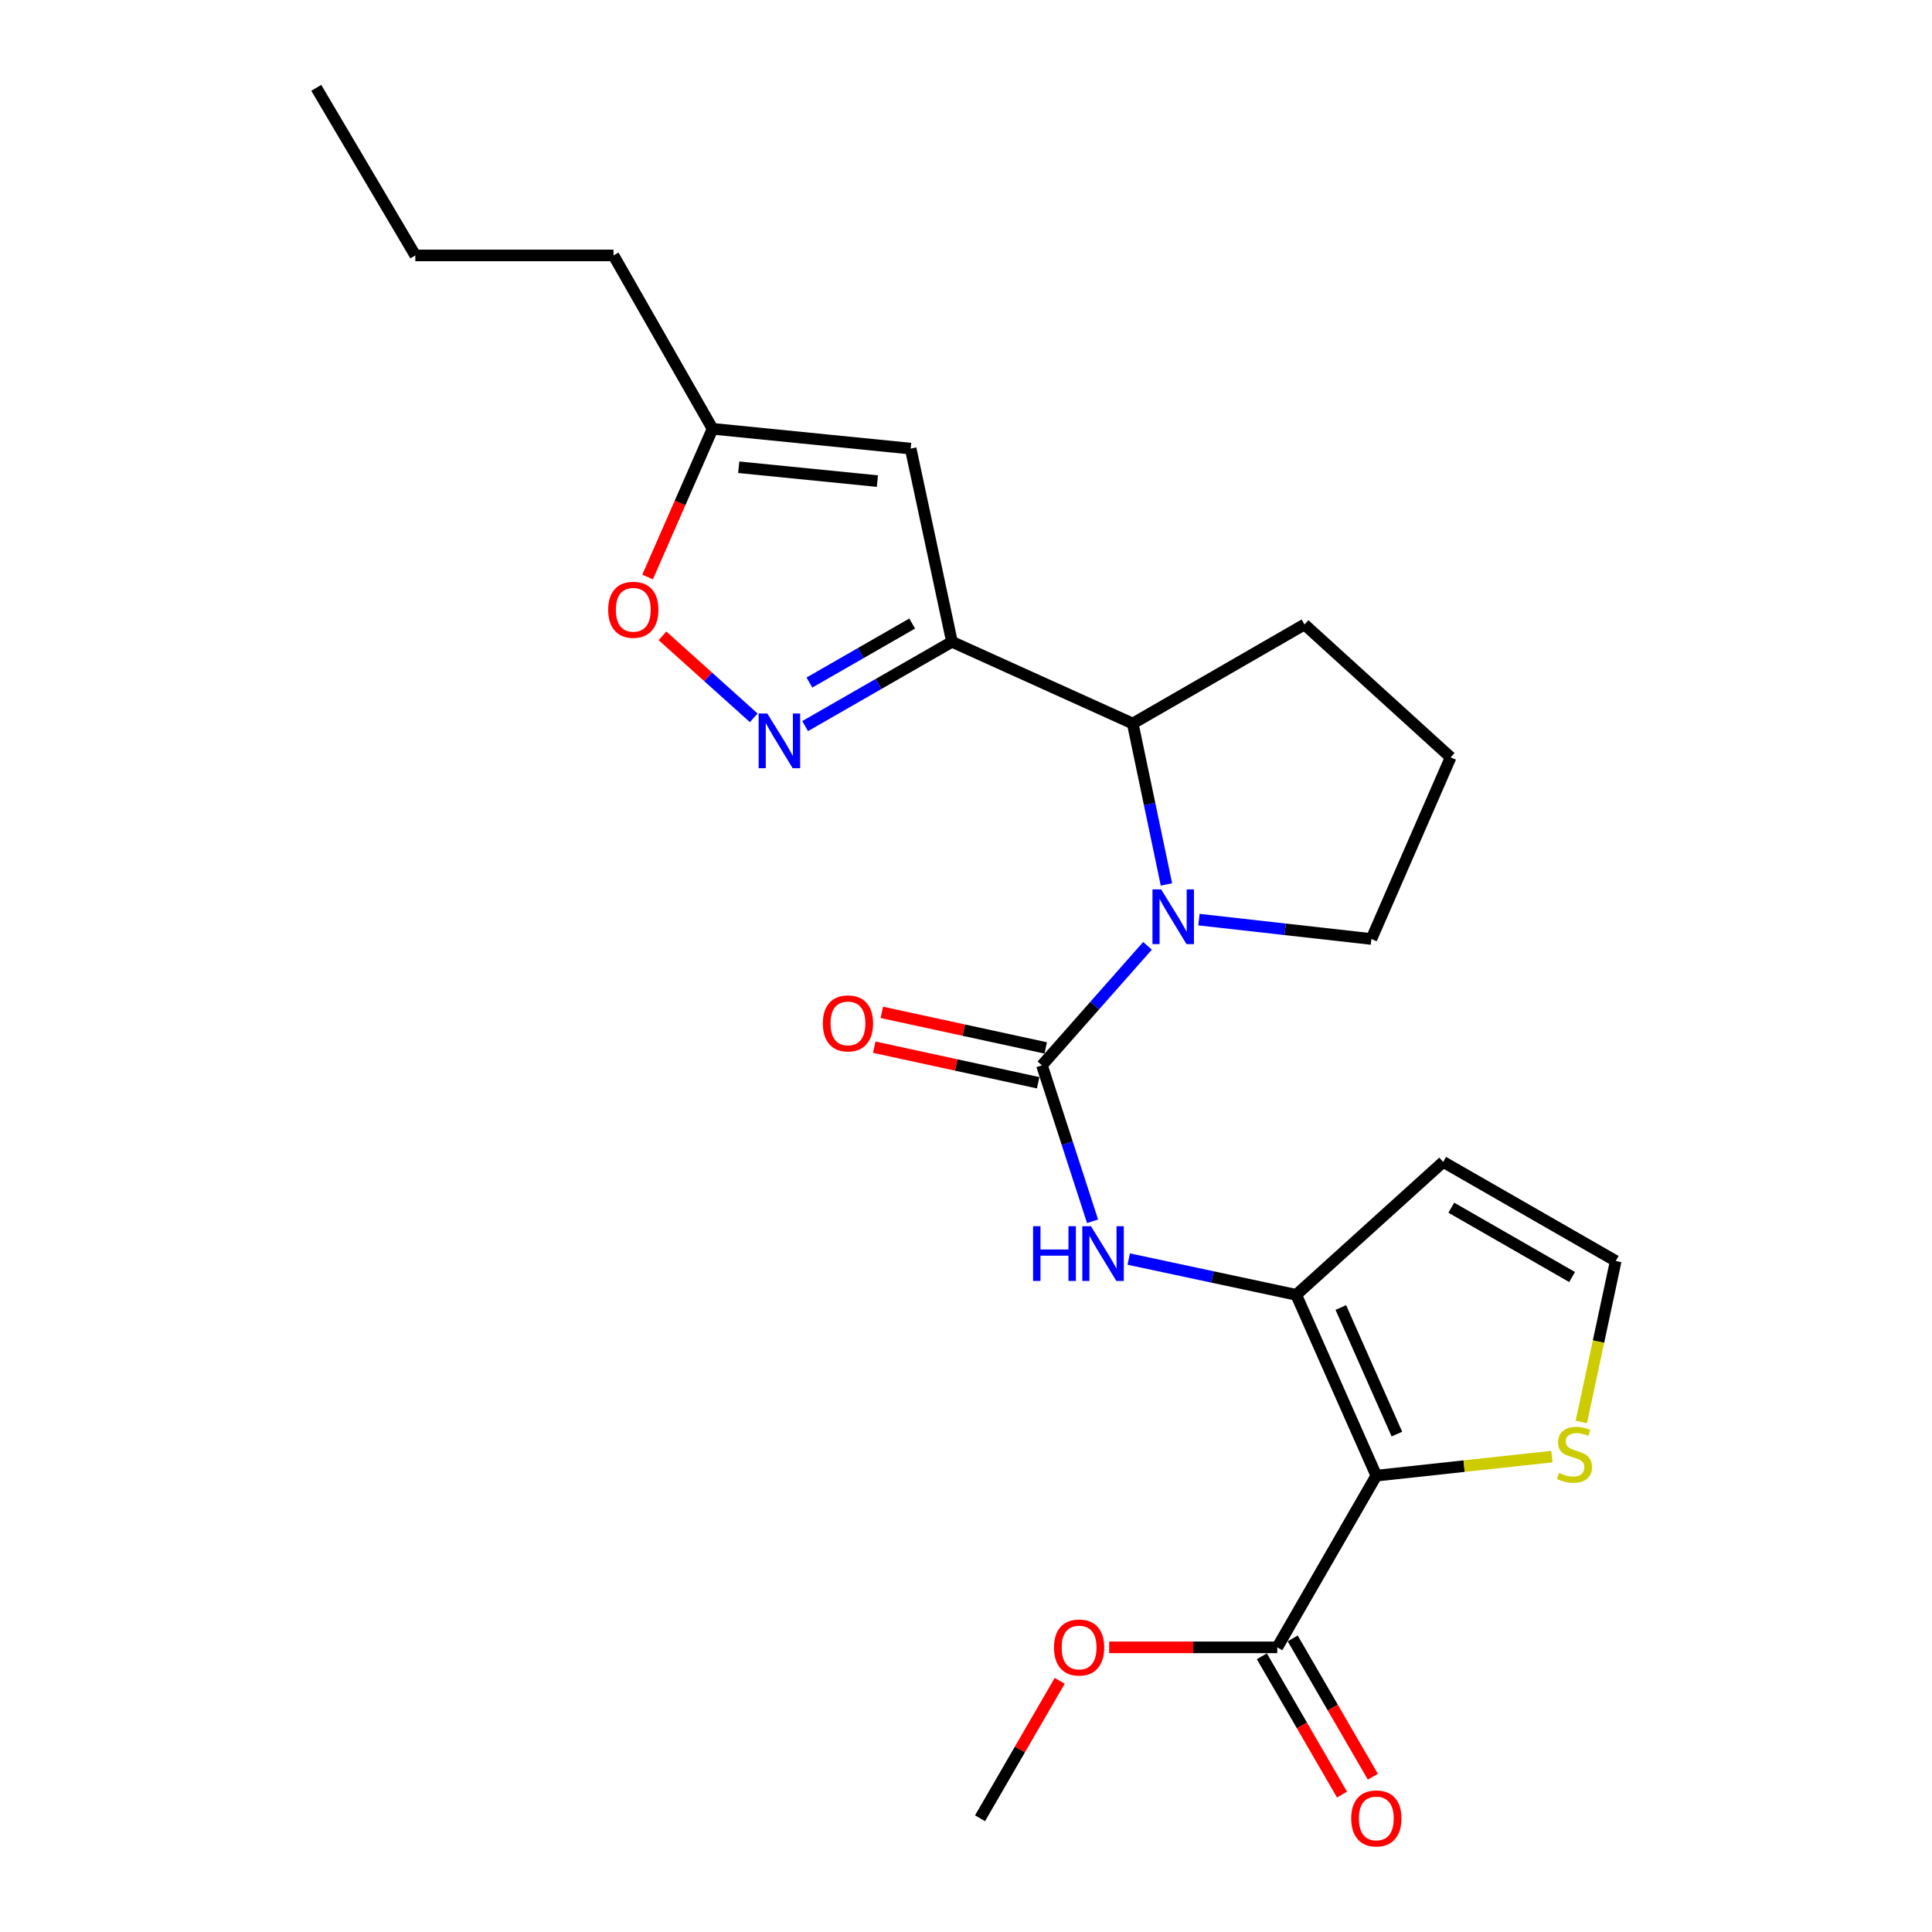 <?xml version='1.0' encoding='iso-8859-1'?>
<svg version='1.1' baseProfile='full'
              xmlns='http://www.w3.org/2000/svg'
                      xmlns:rdkit='http://www.rdkit.org/xml'
                      xmlns:xlink='http://www.w3.org/1999/xlink'
                  xml:space='preserve'
width='1000px' height='1000px' viewBox='0 0 1000 1000'>
<!-- END OF HEADER -->
<rect style='opacity:1.0;fill:#FFFFFF;stroke:none' width='1000' height='1000' x='0' y='0'> </rect>
<path class='bond-3' d='M 712.383,763.791 L 670.923,670.201' style='fill:none;fill-rule:evenodd;stroke:#000000;stroke-width:6px;stroke-linecap:butt;stroke-linejoin:miter;stroke-opacity:1' />
<path class='bond-3' d='M 723.032,742.28 L 694.01,676.767' style='fill:none;fill-rule:evenodd;stroke:#000000;stroke-width:6px;stroke-linecap:butt;stroke-linejoin:miter;stroke-opacity:1' />
<path class='bond-8' d='M 712.383,763.791 L 661.114,852.665' style='fill:none;fill-rule:evenodd;stroke:#000000;stroke-width:6px;stroke-linecap:butt;stroke-linejoin:miter;stroke-opacity:1' />
<path class='bond-9' d='M 712.383,763.791 L 757.827,758.863' style='fill:none;fill-rule:evenodd;stroke:#000000;stroke-width:6px;stroke-linecap:butt;stroke-linejoin:miter;stroke-opacity:1' />
<path class='bond-9' d='M 757.827,758.863 L 803.272,753.934' style='fill:none;fill-rule:evenodd;stroke:#CCCC00;stroke-width:6px;stroke-linecap:butt;stroke-linejoin:miter;stroke-opacity:1' />
<path class='bond-0' d='M 539.307,551.418 L 552.408,591.774' style='fill:none;fill-rule:evenodd;stroke:#000000;stroke-width:6px;stroke-linecap:butt;stroke-linejoin:miter;stroke-opacity:1' />
<path class='bond-0' d='M 552.408,591.774 L 565.51,632.13' style='fill:none;fill-rule:evenodd;stroke:#0000FF;stroke-width:6px;stroke-linecap:butt;stroke-linejoin:miter;stroke-opacity:1' />
<path class='bond-1' d='M 539.307,551.418 L 566.627,520.488' style='fill:none;fill-rule:evenodd;stroke:#000000;stroke-width:6px;stroke-linecap:butt;stroke-linejoin:miter;stroke-opacity:1' />
<path class='bond-1' d='M 566.627,520.488 L 593.946,489.559' style='fill:none;fill-rule:evenodd;stroke:#0000FF;stroke-width:6px;stroke-linecap:butt;stroke-linejoin:miter;stroke-opacity:1' />
<path class='bond-14' d='M 541.264,542.403 L 498.845,533.197' style='fill:none;fill-rule:evenodd;stroke:#000000;stroke-width:6px;stroke-linecap:butt;stroke-linejoin:miter;stroke-opacity:1' />
<path class='bond-14' d='M 498.845,533.197 L 456.427,523.991' style='fill:none;fill-rule:evenodd;stroke:#FF0000;stroke-width:6px;stroke-linecap:butt;stroke-linejoin:miter;stroke-opacity:1' />
<path class='bond-14' d='M 537.351,560.433 L 494.932,551.227' style='fill:none;fill-rule:evenodd;stroke:#000000;stroke-width:6px;stroke-linecap:butt;stroke-linejoin:miter;stroke-opacity:1' />
<path class='bond-14' d='M 494.932,551.227 L 452.514,542.021' style='fill:none;fill-rule:evenodd;stroke:#FF0000;stroke-width:6px;stroke-linecap:butt;stroke-linejoin:miter;stroke-opacity:1' />
<path class='bond-7' d='M 603.75,457.78 L 595.026,416.14' style='fill:none;fill-rule:evenodd;stroke:#0000FF;stroke-width:6px;stroke-linecap:butt;stroke-linejoin:miter;stroke-opacity:1' />
<path class='bond-7' d='M 595.026,416.14 L 586.302,374.499' style='fill:none;fill-rule:evenodd;stroke:#000000;stroke-width:6px;stroke-linecap:butt;stroke-linejoin:miter;stroke-opacity:1' />
<path class='bond-16' d='M 620.573,475.992 L 665.202,481.009' style='fill:none;fill-rule:evenodd;stroke:#0000FF;stroke-width:6px;stroke-linecap:butt;stroke-linejoin:miter;stroke-opacity:1' />
<path class='bond-16' d='M 665.202,481.009 L 709.831,486.025' style='fill:none;fill-rule:evenodd;stroke:#000000;stroke-width:6px;stroke-linecap:butt;stroke-linejoin:miter;stroke-opacity:1' />
<path class='bond-2' d='M 492.733,332.199 L 586.302,374.499' style='fill:none;fill-rule:evenodd;stroke:#000000;stroke-width:6px;stroke-linecap:butt;stroke-linejoin:miter;stroke-opacity:1' />
<path class='bond-4' d='M 492.733,332.199 L 454.733,354.016' style='fill:none;fill-rule:evenodd;stroke:#000000;stroke-width:6px;stroke-linecap:butt;stroke-linejoin:miter;stroke-opacity:1' />
<path class='bond-4' d='M 454.733,354.016 L 416.732,375.833' style='fill:none;fill-rule:evenodd;stroke:#0000FF;stroke-width:6px;stroke-linecap:butt;stroke-linejoin:miter;stroke-opacity:1' />
<path class='bond-4' d='M 472.147,322.744 L 445.547,338.016' style='fill:none;fill-rule:evenodd;stroke:#000000;stroke-width:6px;stroke-linecap:butt;stroke-linejoin:miter;stroke-opacity:1' />
<path class='bond-4' d='M 445.547,338.016 L 418.946,353.288' style='fill:none;fill-rule:evenodd;stroke:#0000FF;stroke-width:6px;stroke-linecap:butt;stroke-linejoin:miter;stroke-opacity:1' />
<path class='bond-6' d='M 492.733,332.199 L 471.362,232.203' style='fill:none;fill-rule:evenodd;stroke:#000000;stroke-width:6px;stroke-linecap:butt;stroke-linejoin:miter;stroke-opacity:1' />
<path class='bond-5' d='M 670.923,670.201 L 627.578,660.946' style='fill:none;fill-rule:evenodd;stroke:#000000;stroke-width:6px;stroke-linecap:butt;stroke-linejoin:miter;stroke-opacity:1' />
<path class='bond-5' d='M 627.578,660.946 L 584.234,651.69' style='fill:none;fill-rule:evenodd;stroke:#0000FF;stroke-width:6px;stroke-linecap:butt;stroke-linejoin:miter;stroke-opacity:1' />
<path class='bond-11' d='M 670.923,670.201 L 746.986,601.406' style='fill:none;fill-rule:evenodd;stroke:#000000;stroke-width:6px;stroke-linecap:butt;stroke-linejoin:miter;stroke-opacity:1' />
<path class='bond-10' d='M 390.136,371.544 L 366.513,350.32' style='fill:none;fill-rule:evenodd;stroke:#0000FF;stroke-width:6px;stroke-linecap:butt;stroke-linejoin:miter;stroke-opacity:1' />
<path class='bond-10' d='M 366.513,350.32 L 342.891,329.095' style='fill:none;fill-rule:evenodd;stroke:#FF0000;stroke-width:6px;stroke-linecap:butt;stroke-linejoin:miter;stroke-opacity:1' />
<path class='bond-12' d='M 471.362,232.203 L 368.815,221.943' style='fill:none;fill-rule:evenodd;stroke:#000000;stroke-width:6px;stroke-linecap:butt;stroke-linejoin:miter;stroke-opacity:1' />
<path class='bond-12' d='M 454.144,249.022 L 382.36,241.84' style='fill:none;fill-rule:evenodd;stroke:#000000;stroke-width:6px;stroke-linecap:butt;stroke-linejoin:miter;stroke-opacity:1' />
<path class='bond-18' d='M 586.302,374.499 L 675.207,323.23' style='fill:none;fill-rule:evenodd;stroke:#000000;stroke-width:6px;stroke-linecap:butt;stroke-linejoin:miter;stroke-opacity:1' />
<path class='bond-15' d='M 653.133,857.291 L 673.877,893.085' style='fill:none;fill-rule:evenodd;stroke:#000000;stroke-width:6px;stroke-linecap:butt;stroke-linejoin:miter;stroke-opacity:1' />
<path class='bond-15' d='M 673.877,893.085 L 694.621,928.879' style='fill:none;fill-rule:evenodd;stroke:#FF0000;stroke-width:6px;stroke-linecap:butt;stroke-linejoin:miter;stroke-opacity:1' />
<path class='bond-15' d='M 669.095,848.04 L 689.84,883.834' style='fill:none;fill-rule:evenodd;stroke:#000000;stroke-width:6px;stroke-linecap:butt;stroke-linejoin:miter;stroke-opacity:1' />
<path class='bond-15' d='M 689.84,883.834 L 710.584,919.629' style='fill:none;fill-rule:evenodd;stroke:#FF0000;stroke-width:6px;stroke-linecap:butt;stroke-linejoin:miter;stroke-opacity:1' />
<path class='bond-17' d='M 661.114,852.665 L 617.612,852.665' style='fill:none;fill-rule:evenodd;stroke:#000000;stroke-width:6px;stroke-linecap:butt;stroke-linejoin:miter;stroke-opacity:1' />
<path class='bond-17' d='M 617.612,852.665 L 574.11,852.665' style='fill:none;fill-rule:evenodd;stroke:#FF0000;stroke-width:6px;stroke-linecap:butt;stroke-linejoin:miter;stroke-opacity:1' />
<path class='bond-13' d='M 818.495,735.994 L 827.398,694.339' style='fill:none;fill-rule:evenodd;stroke:#CCCC00;stroke-width:6px;stroke-linecap:butt;stroke-linejoin:miter;stroke-opacity:1' />
<path class='bond-13' d='M 827.398,694.339 L 836.301,652.685' style='fill:none;fill-rule:evenodd;stroke:#000000;stroke-width:6px;stroke-linecap:butt;stroke-linejoin:miter;stroke-opacity:1' />
<path class='bond-26' d='M 335.192,298.658 L 352.003,260.301' style='fill:none;fill-rule:evenodd;stroke:#FF0000;stroke-width:6px;stroke-linecap:butt;stroke-linejoin:miter;stroke-opacity:1' />
<path class='bond-26' d='M 352.003,260.301 L 368.815,221.943' style='fill:none;fill-rule:evenodd;stroke:#000000;stroke-width:6px;stroke-linecap:butt;stroke-linejoin:miter;stroke-opacity:1' />
<path class='bond-24' d='M 746.986,601.406 L 836.301,652.685' style='fill:none;fill-rule:evenodd;stroke:#000000;stroke-width:6px;stroke-linecap:butt;stroke-linejoin:miter;stroke-opacity:1' />
<path class='bond-24' d='M 751.197,625.097 L 813.718,660.993' style='fill:none;fill-rule:evenodd;stroke:#000000;stroke-width:6px;stroke-linecap:butt;stroke-linejoin:miter;stroke-opacity:1' />
<path class='bond-20' d='M 368.815,221.943 L 317.546,132.208' style='fill:none;fill-rule:evenodd;stroke:#000000;stroke-width:6px;stroke-linecap:butt;stroke-linejoin:miter;stroke-opacity:1' />
<path class='bond-19' d='M 709.831,486.025 L 750.85,392.016' style='fill:none;fill-rule:evenodd;stroke:#000000;stroke-width:6px;stroke-linecap:butt;stroke-linejoin:miter;stroke-opacity:1' />
<path class='bond-21' d='M 548.509,869.982 L 527.888,905.556' style='fill:none;fill-rule:evenodd;stroke:#FF0000;stroke-width:6px;stroke-linecap:butt;stroke-linejoin:miter;stroke-opacity:1' />
<path class='bond-21' d='M 527.888,905.556 L 507.267,941.13' style='fill:none;fill-rule:evenodd;stroke:#000000;stroke-width:6px;stroke-linecap:butt;stroke-linejoin:miter;stroke-opacity:1' />
<path class='bond-25' d='M 675.207,323.23 L 750.85,392.016' style='fill:none;fill-rule:evenodd;stroke:#000000;stroke-width:6px;stroke-linecap:butt;stroke-linejoin:miter;stroke-opacity:1' />
<path class='bond-22' d='M 317.546,132.208 L 214.968,132.208' style='fill:none;fill-rule:evenodd;stroke:#000000;stroke-width:6px;stroke-linecap:butt;stroke-linejoin:miter;stroke-opacity:1' />
<path class='bond-23' d='M 214.968,132.208 L 163.699,45.455' style='fill:none;fill-rule:evenodd;stroke:#000000;stroke-width:6px;stroke-linecap:butt;stroke-linejoin:miter;stroke-opacity:1' />
<path  class='atom-2' d='M 600.992 460.334
L 610.272 475.334
Q 611.192 476.814, 612.672 479.494
Q 614.152 482.174, 614.232 482.334
L 614.232 460.334
L 617.992 460.334
L 617.992 488.654
L 614.112 488.654
L 604.152 472.254
Q 602.992 470.334, 601.752 468.134
Q 600.552 465.934, 600.192 465.254
L 600.192 488.654
L 596.512 488.654
L 596.512 460.334
L 600.992 460.334
' fill='#0000FF'/>
<path  class='atom-5' d='M 397.158 369.318
L 406.438 384.318
Q 407.358 385.798, 408.838 388.478
Q 410.318 391.158, 410.398 391.318
L 410.398 369.318
L 414.158 369.318
L 414.158 397.638
L 410.278 397.638
L 400.318 381.238
Q 399.158 379.318, 397.918 377.118
Q 396.718 374.918, 396.358 374.238
L 396.358 397.638
L 392.678 397.638
L 392.678 369.318
L 397.158 369.318
' fill='#0000FF'/>
<path  class='atom-6' d='M 534.718 634.691
L 538.558 634.691
L 538.558 646.731
L 553.038 646.731
L 553.038 634.691
L 556.878 634.691
L 556.878 663.011
L 553.038 663.011
L 553.038 649.931
L 538.558 649.931
L 538.558 663.011
L 534.718 663.011
L 534.718 634.691
' fill='#0000FF'/>
<path  class='atom-6' d='M 564.678 634.691
L 573.958 649.691
Q 574.878 651.171, 576.358 653.851
Q 577.838 656.531, 577.918 656.691
L 577.918 634.691
L 581.678 634.691
L 581.678 663.011
L 577.798 663.011
L 567.838 646.611
Q 566.678 644.691, 565.438 642.491
Q 564.238 640.291, 563.878 639.611
L 563.878 663.011
L 560.198 663.011
L 560.198 634.691
L 564.678 634.691
' fill='#0000FF'/>
<path  class='atom-10' d='M 806.931 762.39
Q 807.251 762.51, 808.571 763.07
Q 809.891 763.63, 811.331 763.99
Q 812.811 764.31, 814.251 764.31
Q 816.931 764.31, 818.491 763.03
Q 820.051 761.71, 820.051 759.43
Q 820.051 757.87, 819.251 756.91
Q 818.491 755.95, 817.291 755.43
Q 816.091 754.91, 814.091 754.31
Q 811.571 753.55, 810.051 752.83
Q 808.571 752.11, 807.491 750.59
Q 806.451 749.07, 806.451 746.51
Q 806.451 742.95, 808.851 740.75
Q 811.291 738.55, 816.091 738.55
Q 819.371 738.55, 823.091 740.11
L 822.171 743.19
Q 818.771 741.79, 816.211 741.79
Q 813.451 741.79, 811.931 742.95
Q 810.411 744.07, 810.451 746.03
Q 810.451 747.55, 811.211 748.47
Q 812.011 749.39, 813.131 749.91
Q 814.291 750.43, 816.211 751.03
Q 818.771 751.83, 820.291 752.63
Q 821.811 753.43, 822.891 755.07
Q 824.011 756.67, 824.011 759.43
Q 824.011 763.35, 821.371 765.47
Q 818.771 767.55, 814.411 767.55
Q 811.891 767.55, 809.971 766.99
Q 808.091 766.47, 805.851 765.55
L 806.931 762.39
' fill='#CCCC00'/>
<path  class='atom-11' d='M 314.796 315.613
Q 314.796 308.813, 318.156 305.013
Q 321.516 301.213, 327.796 301.213
Q 334.076 301.213, 337.436 305.013
Q 340.796 308.813, 340.796 315.613
Q 340.796 322.493, 337.396 326.413
Q 333.996 330.293, 327.796 330.293
Q 321.556 330.293, 318.156 326.413
Q 314.796 322.533, 314.796 315.613
M 327.796 327.093
Q 332.116 327.093, 334.436 324.213
Q 336.796 321.293, 336.796 315.613
Q 336.796 310.053, 334.436 307.253
Q 332.116 304.413, 327.796 304.413
Q 323.476 304.413, 321.116 307.213
Q 318.796 310.013, 318.796 315.613
Q 318.796 321.333, 321.116 324.213
Q 323.476 327.093, 327.796 327.093
' fill='#FF0000'/>
<path  class='atom-15' d='M 425.902 529.707
Q 425.902 522.907, 429.262 519.107
Q 432.622 515.307, 438.902 515.307
Q 445.182 515.307, 448.542 519.107
Q 451.902 522.907, 451.902 529.707
Q 451.902 536.587, 448.502 540.507
Q 445.102 544.387, 438.902 544.387
Q 432.662 544.387, 429.262 540.507
Q 425.902 536.627, 425.902 529.707
M 438.902 541.187
Q 443.222 541.187, 445.542 538.307
Q 447.902 535.387, 447.902 529.707
Q 447.902 524.147, 445.542 521.347
Q 443.222 518.507, 438.902 518.507
Q 434.582 518.507, 432.222 521.307
Q 429.902 524.107, 429.902 529.707
Q 429.902 535.427, 432.222 538.307
Q 434.582 541.187, 438.902 541.187
' fill='#FF0000'/>
<path  class='atom-16' d='M 699.383 941.21
Q 699.383 934.41, 702.743 930.61
Q 706.103 926.81, 712.383 926.81
Q 718.663 926.81, 722.023 930.61
Q 725.383 934.41, 725.383 941.21
Q 725.383 948.09, 721.983 952.01
Q 718.583 955.89, 712.383 955.89
Q 706.143 955.89, 702.743 952.01
Q 699.383 948.13, 699.383 941.21
M 712.383 952.69
Q 716.703 952.69, 719.023 949.81
Q 721.383 946.89, 721.383 941.21
Q 721.383 935.65, 719.023 932.85
Q 716.703 930.01, 712.383 930.01
Q 708.063 930.01, 705.703 932.81
Q 703.383 935.61, 703.383 941.21
Q 703.383 946.93, 705.703 949.81
Q 708.063 952.69, 712.383 952.69
' fill='#FF0000'/>
<path  class='atom-18' d='M 545.546 852.745
Q 545.546 845.945, 548.906 842.145
Q 552.266 838.345, 558.546 838.345
Q 564.826 838.345, 568.186 842.145
Q 571.546 845.945, 571.546 852.745
Q 571.546 859.625, 568.146 863.545
Q 564.746 867.425, 558.546 867.425
Q 552.306 867.425, 548.906 863.545
Q 545.546 859.665, 545.546 852.745
M 558.546 864.225
Q 562.866 864.225, 565.186 861.345
Q 567.546 858.425, 567.546 852.745
Q 567.546 847.185, 565.186 844.385
Q 562.866 841.545, 558.546 841.545
Q 554.226 841.545, 551.866 844.345
Q 549.546 847.145, 549.546 852.745
Q 549.546 858.465, 551.866 861.345
Q 554.226 864.225, 558.546 864.225
' fill='#FF0000'/>
</svg>

